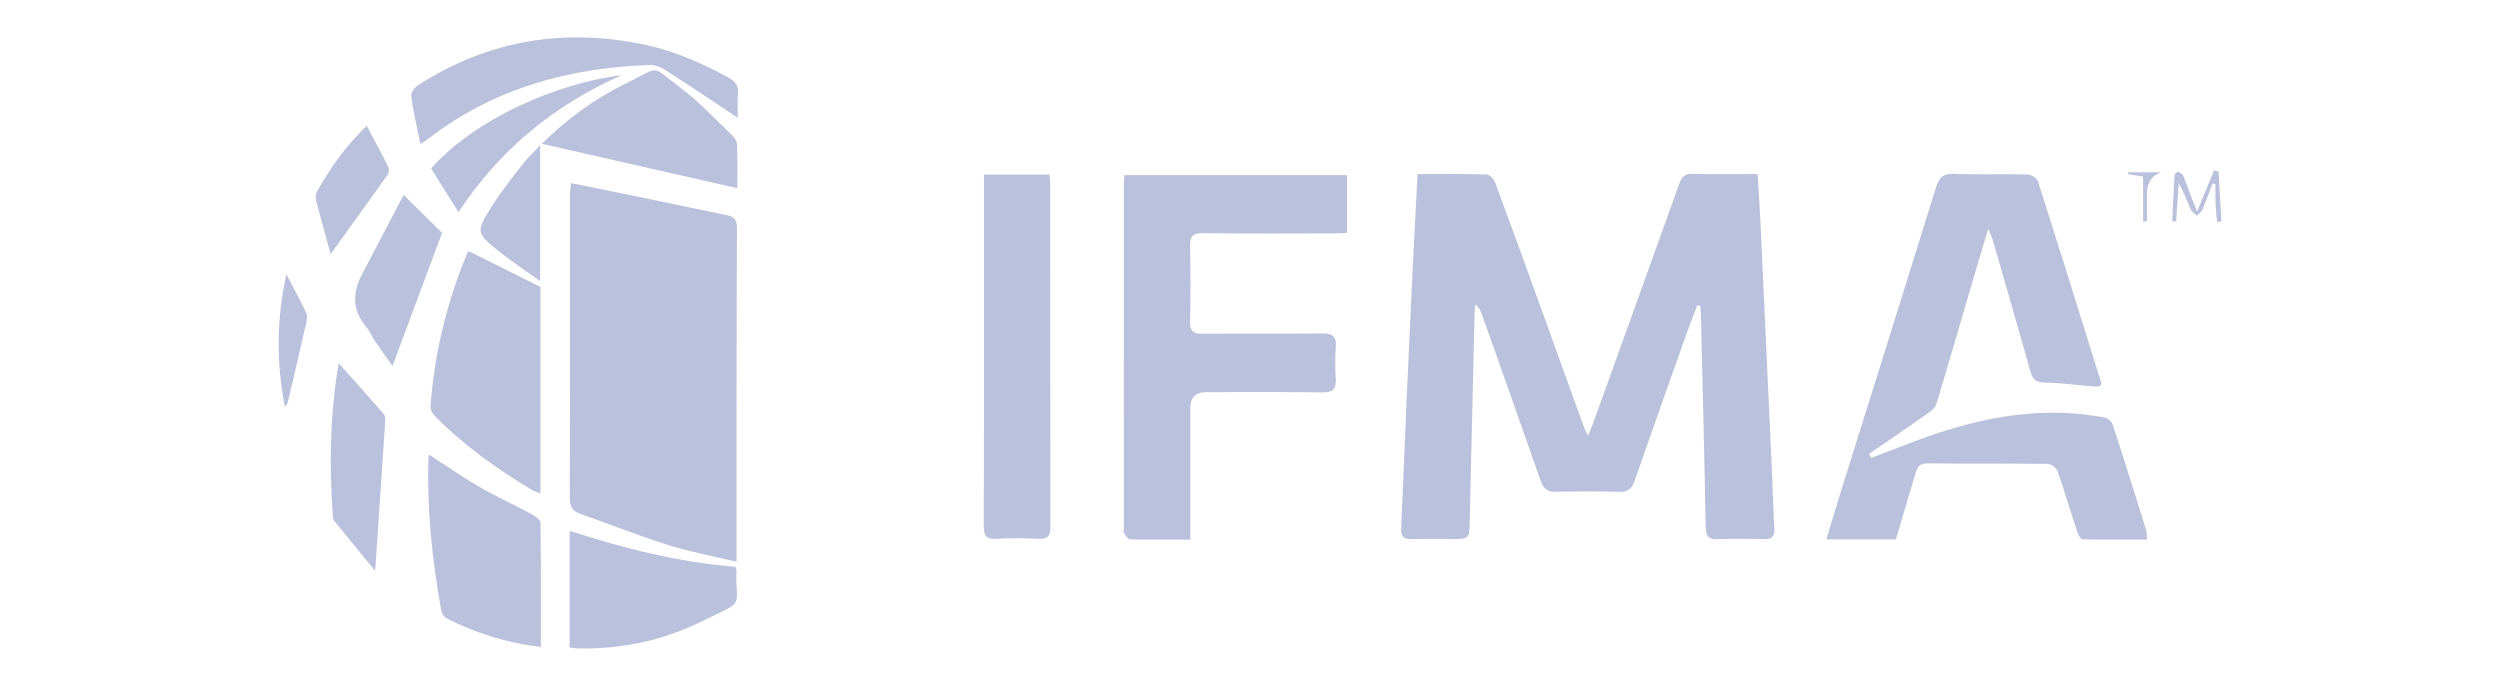 <?xml version="1.0" encoding="UTF-8"?><svg id="a" xmlns="http://www.w3.org/2000/svg" viewBox="0 0 113 31"><defs><style>.b{fill:#bac1dc;stroke-width:0px;}</style></defs><path class="b" d="M64.07,7.869c1.09,0,2.109-.014,3.126.017.135.004.328.208.385.36.748,2.015,1.477,4.036,2.208,6.057.616,1.702,1.228,3.406,1.844,5.108.021.058.058.109.146.269.097-.231.165-.372.217-.518,1.307-3.625,2.614-7.249,3.914-10.877.104-.291.243-.433.581-.425.967.023,1.934.008,2.954.008.048.818.103,1.606.14,2.396.17,3.66.337,7.319.503,10.979.04.881.063,1.763.116,2.643.021.356-.105.488-.459.48-.696-.016-1.394-.022-2.09.003-.41.015-.552-.109-.56-.544-.054-3.155-.136-6.31-.21-9.465-.004-.177-.019-.354-.029-.532-.046-.01-.092-.019-.137-.029-.167.441-.343.879-.501,1.324-.782,2.199-1.566,4.398-2.331,6.602-.124.356-.293.516-.688.505-.951-.026-1.903-.022-2.854-.001-.381.008-.576-.122-.705-.491-.868-2.495-1.757-4.983-2.64-7.473-.061-.172-.126-.342-.307-.508-.015.132-.041.263-.044.395-.074,3.172-.146,6.344-.219,9.516-.015.655-.051.691-.702.694-.646.002-1.292-.012-1.937.004-.354.009-.477-.126-.46-.481.085-1.779.149-3.559.227-5.338.093-2.118.192-4.236.293-6.353.068-1.419.144-2.838.22-4.324Z"/><path class="b" d="M33.291,25.391c-1.091-.262-2.107-.448-3.086-.756-1.34-.422-2.649-.94-3.975-1.408-.331-.117-.476-.308-.475-.675.01-4.597.006-9.193.008-13.79 0-.147.03-.293.051-.485,1.053.214,2.06.415,3.065.623,1.307.27,2.612.549,3.92.814.332.067.513.166.511.581-.021,4.851-.018,9.702-.02,14.553-0.0.134-0.0.267-0.0.543Z"/><path class="b" d="M89.864,10.348c-.321,1.081-.61,2.043-.893,3.007-.481,1.638-.95,3.279-1.45,4.911-.055.179-.261.332-.43.451-.864.608-1.738,1.201-2.609,1.8.035.059.069.117.104.176.56-.214,1.121-.426,1.681-.642,2.308-.893,4.673-1.501,7.174-1.382.557.026,1.115.103,1.665.197.146.025.341.181.385.318.522,1.594,1.021,3.195,1.52,4.796.033.106.016.227.026.413-.99,0-1.948.008-2.905-.014-.082-.002-.194-.196-.234-.32-.302-.915-.576-1.839-.895-2.747-.053-.152-.282-.342-.432-.344-1.817-.024-3.635-.003-5.453-.024-.436-.005-.489.279-.576.569-.285.953-.564,1.908-.846,2.865h-3.144c.212-.701.405-1.359.61-2.014,1.451-4.636,2.911-9.27,4.35-13.91.137-.442.324-.616.813-.596,1.103.045,2.208.001,3.312.028.166.004.43.159.475.3.97,3.034,1.915,6.075,2.863,9.116.009.029-.008.066-.018.134-.083.012-.178.045-.269.037-.758-.062-1.515-.166-2.274-.182-.381-.008-.535-.137-.632-.481-.568-2.015-1.15-4.025-1.731-6.036-.031-.106-.088-.204-.185-.424Z"/><path class="b" d="M53.799,24.392c-.949,0-1.841.008-2.733-.013-.091-.002-.189-.175-.261-.283-.031-.047-.006-.132-.006-.2-0-5.194-0-10.389.001-15.583 0-.117.013-.235.023-.397h10.061v2.609c-.179.008-.36.024-.54.024-1.988.002-3.976.018-5.963-.011-.489-.007-.6.159-.59.609.027,1.137.023,2.275.002,3.412-.008.407.147.529.537.527,1.801-.013,3.602.009,5.403-.015.475-.006.687.112.646.62-.038.472-.03.951-.002,1.425.027.455-.124.627-.604.62-1.746-.025-3.494-.012-5.24-.012q-.731-0-.732.725c-0,1.951-0,3.903-0,5.943Z"/><path class="b" d="M44.473,7.892h2.965c.012.178.031.341.031.504.002,5.125-.004,10.25.011,15.375.001.439-.104.61-.564.583-.625-.036-1.256-.036-1.881-.002-.451.025-.573-.126-.571-.574.017-4.259.01-8.519.01-12.778,0-1.016,0-2.032,0-3.108Z"/><path class="b" d="M21.187,11.352c1.084.541,2.14,1.067,3.241,1.617v9.34c-.166-.073-.306-.117-.429-.191-1.574-.948-3.061-2.011-4.354-3.324-.103-.105-.196-.288-.186-.427.176-2.399.735-4.708,1.662-6.928.019-.045.06-.08.066-.087Z"/><path class="b" d="M24.448,29.242c-1.556-.182-2.952-.624-4.274-1.298-.11-.056-.205-.225-.229-.356-.422-2.306-.655-4.629-.576-6.977 0-.012.02-.023.045-.05.747.483,1.478.997,2.248,1.443.775.448,1.595.82,2.384,1.244.157.085.383.253.385.385.025,1.847.017,3.694.017,5.61Z"/><path class="b" d="M33.244,25.62c.027.102.044.135.043.168-.061,1.774.493,1.293-1.655,2.339-1.743.849-3.617,1.232-5.567,1.179-.098-.003-.195-.024-.318-.041v-5.271c2.457.792,4.925,1.426,7.497,1.625Z"/><path class="b" d="M33.327,8.507c-2.978-.677-5.877-1.335-8.838-2.008,1.151-1.129,2.385-2.031,3.771-2.712,1.663-.816,1.106-.861,2.543.217.847.635,1.574,1.43,2.343,2.166.097.093.168.259.172.394.018.625.008,1.251.008,1.943Z"/><path class="b" d="M33.348,5.323c-1.148-.76-2.237-1.493-3.342-2.201-.185-.119-.44-.193-.658-.185-3.639.13-7.017,1.057-9.953,3.308-.093.072-.195.132-.394.265-.152-.76-.317-1.462-.415-2.173-.021-.149.163-.391.316-.49,3.182-2.043,6.629-2.607,10.313-1.81,1.321.286,2.538.832,3.719,1.474.299.163.454.363.421.723-.033.365-.007.736-.007,1.088Z"/><path class="b" d="M16.959,25.804c-.635-.773-1.253-1.52-1.86-2.274-.056-.07-.054-.193-.061-.293-.157-2.266-.125-4.524.27-6.818.7.783,1.374,1.527,2.031,2.286.073.084.079.251.071.376-.143,2.192-.293,4.384-.452,6.724Z"/><path class="b" d="M18.243,8.813c.672.663,1.236,1.218,1.739,1.713-.731,1.962-1.482,3.978-2.241,6.017-.238-.336-.521-.724-.792-1.122-.143-.21-.236-.457-.398-.649-.623-.74-.632-1.521-.202-2.344.64-1.227,1.284-2.452,1.894-3.616Z"/><path class="b" d="M28.098,3.399c-3.019,1.339-5.488,3.333-7.374,6.189-.44-.702-.845-1.346-1.239-1.974,1.972-2.229,5.694-3.866,8.613-4.215Z"/><path class="b" d="M24.413,6.569v6.135c-.626-.447-1.225-.84-1.784-1.283-1.128-.895-1.141-.92-.38-2.127.413-.655.905-1.262,1.379-1.876.204-.265.454-.495.785-.849Z"/><path class="b" d="M14.945,11.481c-.217-.79-.446-1.602-.657-2.417-.032-.121-.024-.286.035-.393.606-1.098,1.335-2.104,2.255-2.983.344.649.674,1.253.979,1.869.045.092.016.269-.047.359-.84,1.182-1.692,2.356-2.565,3.566Z"/><path class="b" d="M12.878,18.403c-.392-2.025-.384-3.96.068-6.008.339.654.635,1.199.901,1.759.056.119.026.296-.005.437-.272,1.202-.553,2.402-.835,3.602-.012.053-.059.098-.129.211Z"/><path class="b" d="M98.182,9.998c.034-.693.065-1.386.108-2.078.004-.06.118-.17.141-.161.093.038.212.097.247.18.146.34.264.692.396,1.038.062.164.133.325.24.581.283-.692.521-1.273.759-1.855.068.018.136.035.204.053.043.753.086,1.505.129,2.258-.064.007-.129.014-.193.022-.024-.271-.059-.542-.07-.813-.012-.299-.003-.6-.003-.899-.043-.011-.087-.022-.13-.032-.152.393-.295.789-.461,1.176-.046.107-.156.186-.237.277-.101-.093-.244-.167-.294-.282-.167-.383-.3-.78-.538-1.169-.04.57-.081,1.14-.121,1.71l-.178-.004Z"/><path class="b" d="M97.69,7.785q-.647.226-.647.972c-0.0.416,0,.831,0,1.247-.058.002-.117.005-.175.007v-2.034c-.296-.044-.486-.073-.676-.102.001-.03.002-.06.003-.089h1.495Z"/></svg>